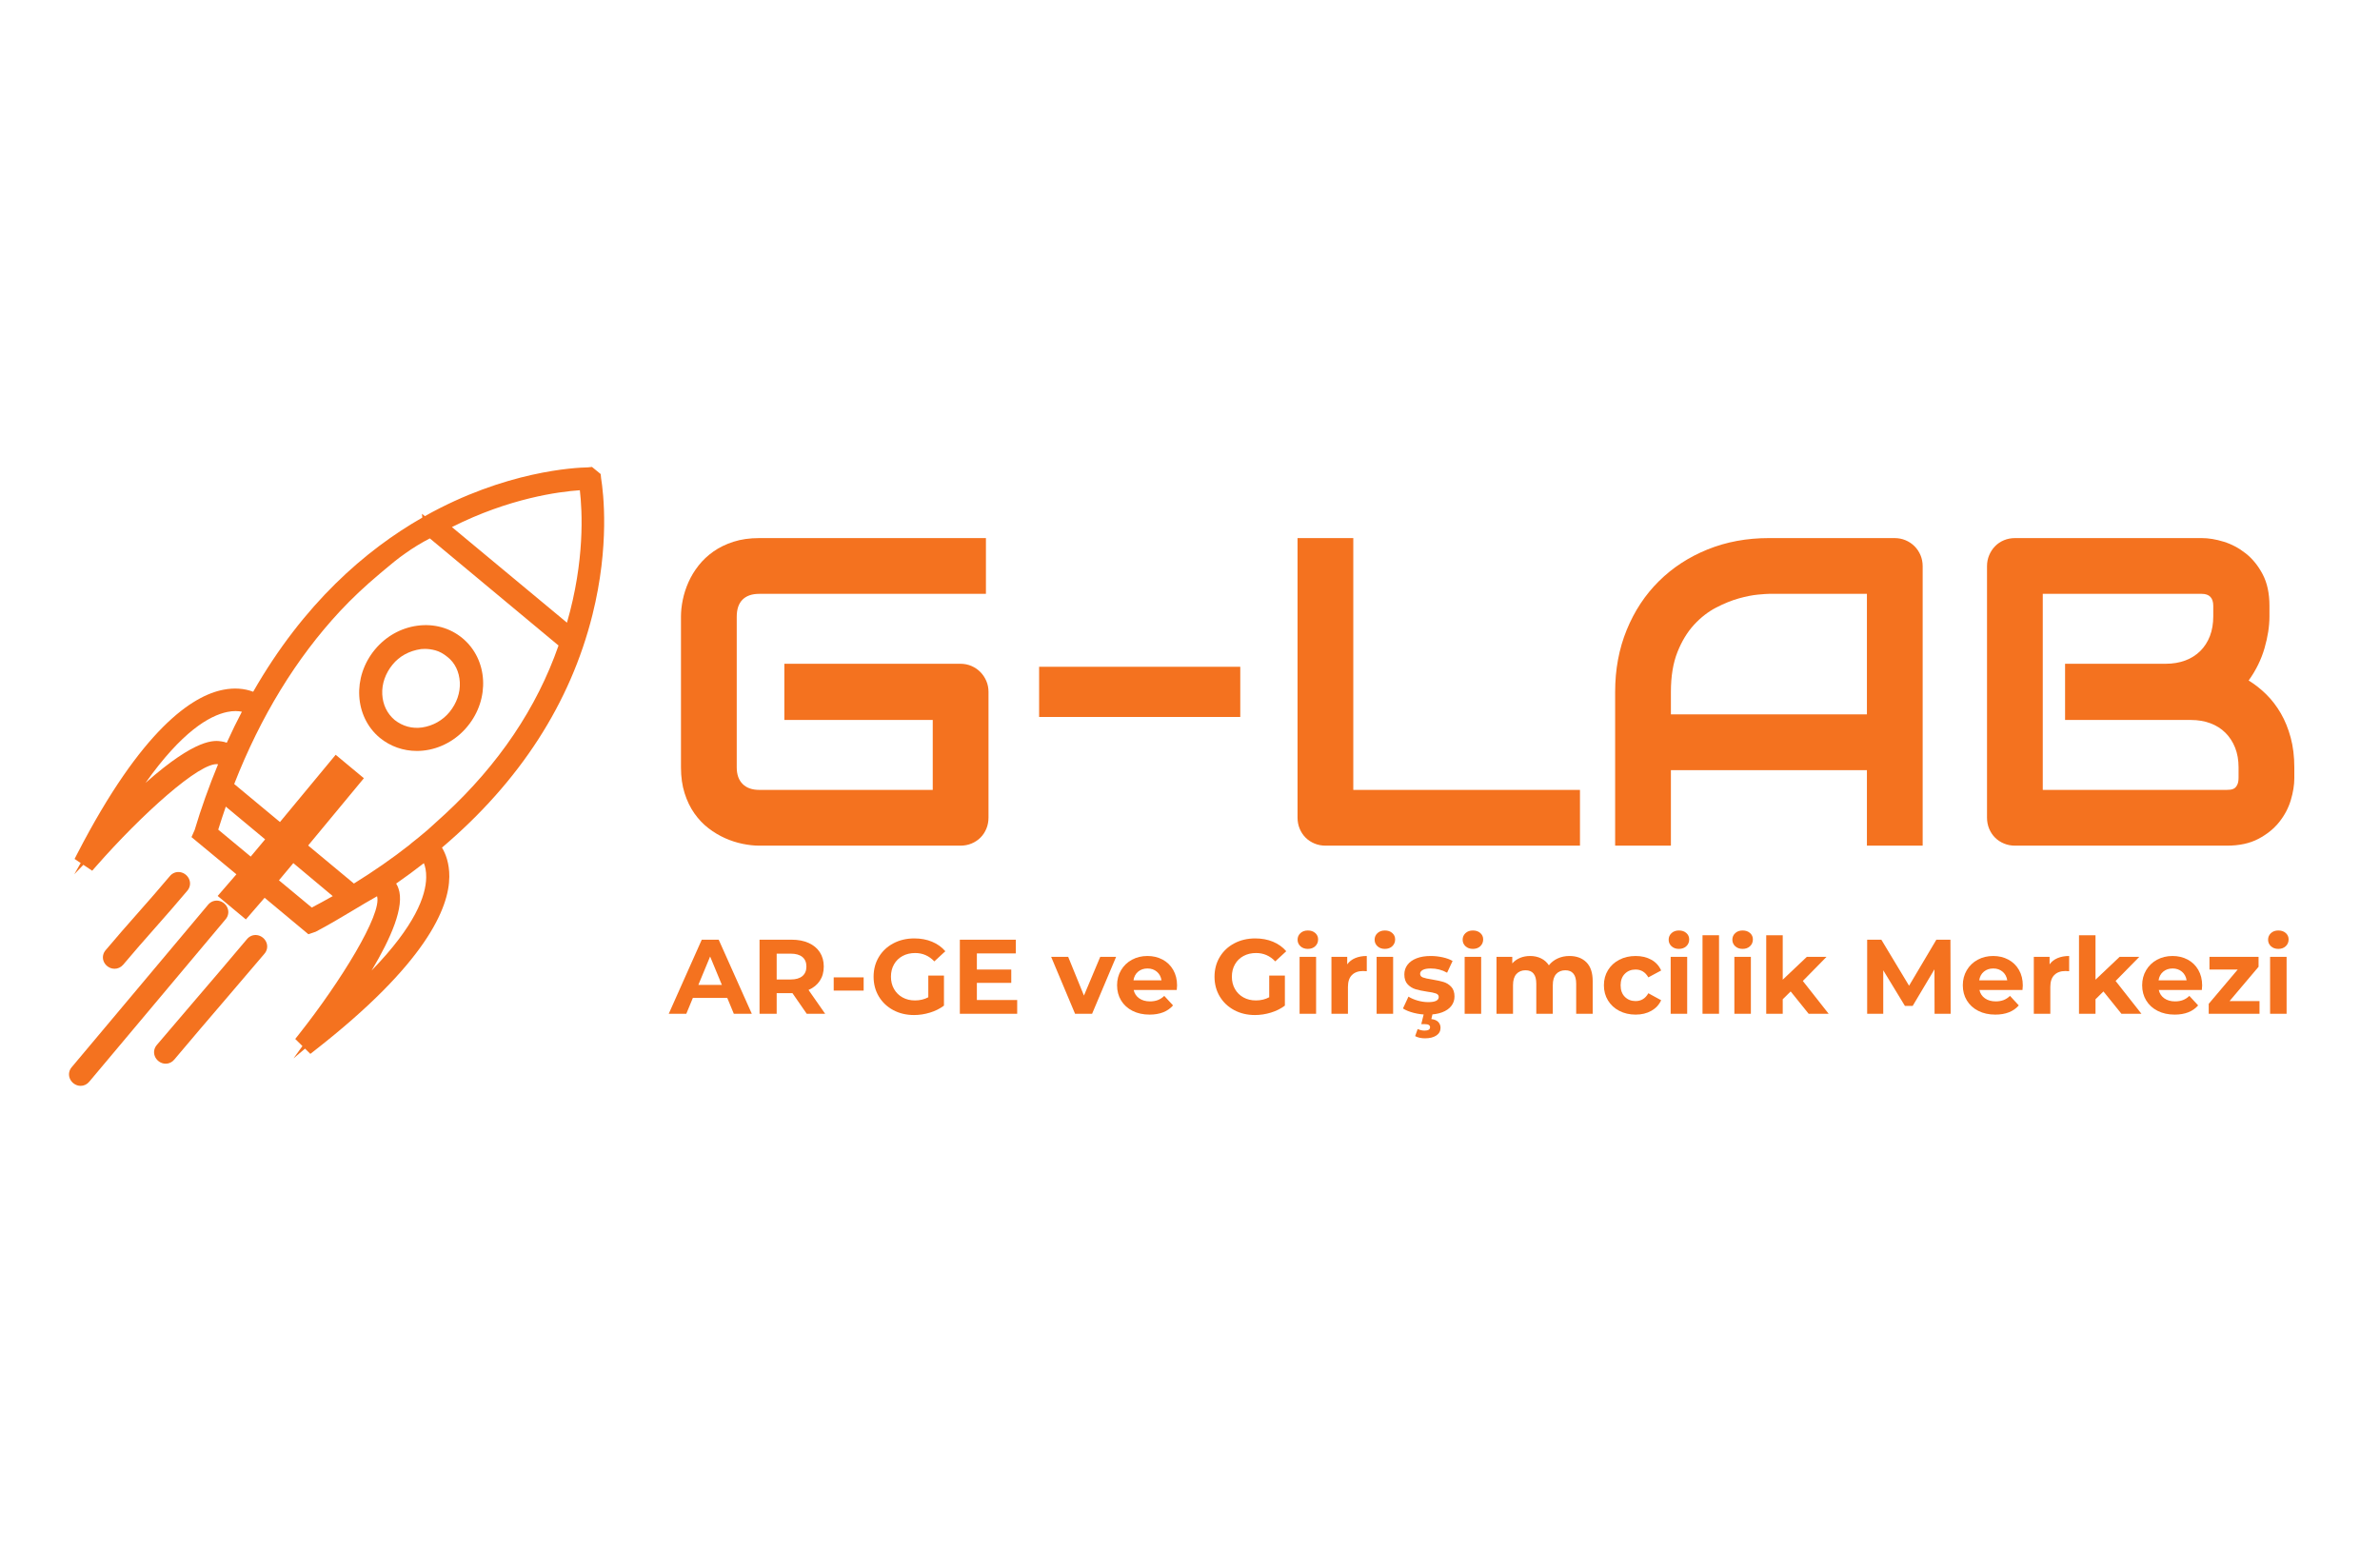 <?xml version="1.0" encoding="UTF-8" standalone="no"?>
<svg
   xmlns:dc="http://purl.org/dc/elements/1.1/"
   xmlns:cc="http://creativecommons.org/ns#"
   xmlns:rdf="http://www.w3.org/1999/02/22-rdf-syntax-ns#"
   xmlns:svg="http://www.w3.org/2000/svg"
   xmlns="http://www.w3.org/2000/svg"
   viewBox="0 0 2267.72 1511.813"
   height="150"
   width="230"
   xml:space="preserve"
   id="svg2"
   version="1.1"><defs
     id="defs6"><clipPath
       id="clipPath18"
       clipPathUnits="userSpaceOnUse"><path
         id="path16"
         d="M 0,1133.858 H 1700.787 V 0 H 0 Z" /></clipPath></defs><g
     transform="matrix(1.333,0,0,-1.333,0,1511.813)"
     id="g10"><g
       id="g12"><g
         clip-path="url(#clipPath18)"
         id="g14"><g
           transform="translate(322.212,635.955)"
           id="g20"><path
             id="path22"
             style="fill:#f4721f;fill-opacity:1;fill-rule:nonzero;stroke:none"
             d="m 0,0 c 0.479,-9.002 -2.713,-17.943 -8.658,-25.224 -5.945,-7.28 -14.324,-11.79 -23.24,-13.121 -8.915,-1.331 -17.366,1.263 -24.155,6.611 -6.597,5.583 -10.402,13.387 -10.88,22.389 -0.478,9.002 2.713,17.944 8.658,25.224 5.944,7.28 14.324,11.789 23.24,13.121 0.426,0.043 0.639,0.064 1.066,0.107 4.266,0.432 8.406,-0.012 12.396,-1.118 3.99,-1.105 7.427,-3.129 10.715,-5.813 C -4.304,17.02 -0.478,9.002 0,0 m -63.25,20.333 c -14.788,-17.871 -13.483,-43.597 2.978,-57.233 7.985,-6.521 17.95,-9.178 27.762,-8.187 10.666,1.077 21.327,6.463 28.997,15.858 14.788,17.87 13.483,43.596 -2.978,57.233 -16.461,13.637 -41.972,10.199 -56.759,-7.671" /></g><g
           transform="translate(291.457,660.084)"
           id="g24"><path
             id="path26"
             style="fill:#f4721f;fill-opacity:1;fill-rule:nonzero;stroke:none"
             d="m 0,0 c -0.903,0 -1.801,-0.04 -2.694,-0.13 -8.754,-1.265 -15.867,-5.267 -20.848,-11.368 -5.242,-6.42 -7.906,-14.126 -7.505,-21.701 0.401,-7.584 3.537,-14.066 9.065,-18.741 5.859,-4.615 12.887,-6.501 20.076,-5.458 7.941,1.194 15.049,5.197 20.025,11.297 5.242,6.421 7.906,14.126 7.505,21.701 -0.407,7.675 -3.567,14.207 -8.899,18.41 -3.106,2.529 -5.915,4.073 -8.91,4.907 C 5.192,-0.361 2.573,0 0,0 m -5.774,-74.554 c -9.913,0 -19.358,3.311 -26.994,9.541 -18.675,15.471 -20.316,44.395 -3.687,64.491 7.976,9.642 18.997,15.842 31.027,17.467 12.195,1.646 23.893,-1.585 32.973,-9.119 18.646,-15.441 20.286,-44.355 3.657,-64.451 -8.147,-9.983 -19.98,-16.444 -32.441,-17.698 -1.52,-0.161 -3.035,-0.231 -4.535,-0.231" /></g><g
           transform="translate(309.724,535.572)"
           id="g28"><path
             id="path30"
             style="fill:#f4721f;fill-opacity:1;fill-rule:nonzero;stroke:none"
             d="m 0,0 c -2.174,-1.943 -4.135,-3.865 -6.309,-5.809 -2.174,-1.943 -4.348,-3.886 -6.522,-5.83 -2.174,-1.943 -4.583,-3.695 -6.757,-5.638 -2.388,-1.965 -4.796,-3.717 -6.971,-5.66 -13.173,-10.381 -27.883,-20.486 -43.916,-30.293 l -40.223,33.432 40.719,49.148 -12.704,10.568 -40.719,-49.147 -40.223,33.431 c 18.405,48.188 44.43,93.482 79.614,131.297 9.334,9.993 19.181,19.175 29.711,27.996 6.16,5.148 12.299,10.508 18.95,15.058 6.63,4.764 14.156,9.187 21.342,12.714 l -0.022,0.213 99.513,-82.823 C 72.083,88.516 46.506,43.052 0,0 m -12.076,-42.593 c -0.28,-18.559 -13.838,-50.742 -73.201,-100.911 19.856,27.432 49.506,73.092 42.918,91.389 -0.92,2.709 -2.629,4.691 -4.699,5.99 10.489,7.093 20.316,14.334 29.482,21.725 1.687,-1.77 5.725,-7.611 5.5,-18.193 m -89.4,-27.99 -30.573,25.356 17.11,20.475 38.367,-32.111 c -7.932,-4.68 -16.098,-9.167 -24.904,-13.72 m -37.401,26.821 -2.131,-2.369 -9.675,-10.89 -2.818,2.301 9.675,10.89 2.109,2.583 1.918,2.349 17.089,20.688 4.027,4.932 36.692,44.216 2.84,-2.514 -36.693,-44.217 -4.027,-4.932 -17.11,-20.474 z m -36.236,34.482 c 2.935,9.346 5.891,18.48 9.104,27.209 l 38.345,-31.899 -17.11,-20.474 z m 7.62,61.105 c -19.288,3.224 -58.589,-34.36 -81.988,-58.703 38.439,67.45 67.541,86.549 85.904,90.343 10.131,2.101 16.449,-0.709 18.967,-2.178 -5.643,-10.267 -10.987,-21.365 -16.074,-32.869 -1.687,1.77 -3.971,3.047 -6.809,3.407 m 159.839,162.67 v 0 c 50.681,27.313 94.496,30.875 107.167,31.293 1.889,-12.308 6.305,-56.036 -11.198,-111.027 z m 113.137,34.05 -0.107,1.067 -3.053,2.493 -1.28,-0.129 c -17.855,-0.295 -154.954,-8.322 -242.522,-165.417 -3.65,2.002 -11.312,5.322 -22.936,3.071 -21.563,-4.117 -57.081,-27.959 -103.052,-116.856 l 5.316,-3.557 c 19.519,22.226 74.31,79.26 93.812,76.058 1.536,-0.276 3.542,-0.935 4.953,-4.24 -6.598,-15.751 -12.853,-32.759 -18.339,-50.982 l -0.703,-1.58 33.862,-28.041 -13.702,-15.821 12.704,-10.569 13.701,15.821 31.769,-26.528 1.879,-1.534 1.877,0.62 c 16.78,8.806 32.13,18.975 46.629,26.903 0.191,0.236 0.169,0.448 0.361,0.684 3.308,-0.743 4.355,-2.577 4.932,-4.028 6.845,-18.702 -39.257,-82.831 -57.602,-106.016 l 4.548,-4.497 c 78.893,61.622 95.858,100.614 96.007,122.608 0.095,11.862 -4.52,19.153 -7.189,22.115 138.189,114.586 120.99,250.759 118.135,268.355" /></g><g
           transform="translate(311.296,749.085)"
           id="g32"><path
             id="path34"
             style="fill:#f4721f;fill-opacity:1;fill-rule:nonzero;stroke:none"
             d="M 0,0 84.075,-69.848 C 97.198,-24.42 95.271,11.688 93.48,26.908 78.07,25.854 41.937,21.119 0,0 m -158.112,-134.43 c -1.771,0 -3.763,-0.18 -5.995,-0.642 -13.203,-2.729 -33.324,-14.507 -59.75,-51.809 37.372,33.078 50.53,31.071 55.551,30.279 1.32,-0.181 2.589,-0.502 3.793,-0.963 3.752,8.247 7.404,15.741 11.056,22.664 -1.324,0.281 -2.875,0.471 -4.655,0.471 m -12.632,-86.613 23.738,-19.694 10.525,12.601 -28.734,23.908 c -1.947,-5.628 -3.788,-11.307 -5.529,-16.815 m 65.7,-11.598 33.445,-27.791 c 14.783,9.18 28.322,18.591 40.287,28.012 1.213,1.094 2.764,2.317 4.349,3.571 l 2.548,2.027 c 0.998,0.903 2.237,1.906 3.471,2.9 1.059,0.853 2.122,1.705 3.126,2.609 l 12.756,11.577 c 39.259,36.339 67.155,77.764 82.967,123.193 l -94.038,78.266 c -6.25,-3.241 -12.476,-7.033 -17.788,-10.855 -5.503,-3.763 -10.72,-8.157 -15.767,-12.401 l -2.889,-2.428 c -10.851,-9.09 -20.422,-18.099 -29.256,-27.56 -31.975,-34.373 -57.949,-76.821 -77.243,-126.193 l 33.43,-27.781 40.718,49.141 20.608,-17.136 z m -21.33,-25.433 23.979,-19.895 c 5.393,2.829 10.464,5.598 15.33,8.358 l -28.799,24.108 z m 85.641,-2.378 c 0.682,-1.083 1.239,-2.267 1.665,-3.522 4.68,-12.992 -5.377,-36.238 -19.589,-59.986 31.829,32.777 39.67,54.579 39.87,67.933 v 0.03 c 0.1,4.645 -0.752,8.097 -1.7,10.454 -6.441,-5.036 -13.219,-10.022 -20.246,-14.909 m -74.991,-127.697 6.502,8.989 -5.253,5.187 2.855,3.612 c 30.504,38.556 60.668,87.616 56.941,100.639 -5.689,-3.171 -11.513,-6.662 -17.507,-10.254 -8.729,-5.227 -17.758,-10.634 -27.335,-15.661 l -5.337,-1.836 -31.995,26.647 -13.694,-15.821 -20.608,17.156 13.695,15.811 -32.823,27.179 2.293,5.127 c 4.675,15.661 10.494,31.995 17.131,48.087 -12.988,2.158 -56.204,-37.041 -89.001,-74.403 l -2.975,-3.381 -6.446,4.314 -6.667,-6.932 4.7,8.247 -4.464,2.989 2.107,4.073 c 47.039,90.958 83.964,115.207 106.654,119.542 7.841,1.514 15.139,1.013 21.746,-1.475 36.855,64.38 82.043,103.488 123.589,127.236 l -0.261,2.749 2.107,-1.706 c 58.848,33.078 110,35.486 119.155,35.637 l 2.965,0.321 6.356,-5.197 0.3,-3.03 c 1.746,-10.856 6.281,-49.342 -6.29,-99.717 -16.148,-64.711 -53.134,-121.938 -109.975,-170.166 2.619,-4.344 5.443,-11.347 5.363,-21.29 -0.156,-22.964 -17.287,-63.587 -97.986,-126.624 l -3.556,-2.779 -3.878,3.833 z" /></g><g
           transform="translate(67.142,432.639)"
           id="g36"><path
             id="path38"
             style="fill:#f4721f;fill-opacity:1;fill-rule:nonzero;stroke:none"
             d="m 0,0 c 15.384,18.36 31.516,35.72 46.901,54.081 2.706,3.075 -2.247,7.315 -4.932,4.027 C 26.584,39.747 10.453,22.388 -4.932,4.026 -7.638,0.952 -2.707,-3.075 0,0" /></g><g
           transform="translate(110.103,490.017)"
           id="g40"><path
             id="path42"
             style="fill:#f4721f;fill-opacity:1;fill-rule:nonzero;stroke:none"
             d="M 0,0 C -0.01,-0.01 -0.02,-0.03 -0.03,-0.04 -0.02,-0.03 -0.01,-0.01 0,0 m 2.99,-2.519 c -0.01,0 -0.015,-0.009 -0.025,-0.019 0.01,0.01 0.015,0.019 0.025,0.019 m -46.908,-54.096 c -0.016,-0.01 -0.025,-0.031 -0.036,-0.04 0.011,0.009 0.02,0.03 0.036,0.04 m -1.37,-7.003 c -0.537,0 -1.084,0.051 -1.625,0.161 -2.985,0.602 -5.533,2.829 -6.491,5.658 -0.909,2.709 -0.286,5.639 1.66,7.846 7.645,9.13 15.566,18.099 23.482,27.078 7.84,8.89 15.681,17.778 23.331,26.908 1.876,2.308 4.771,3.432 7.68,2.909 3.025,-0.531 5.639,-2.738 6.652,-5.637 0.973,-2.76 0.371,-5.749 -1.606,-7.996 -7.639,-9.121 -15.545,-18.08 -23.456,-27.049 -7.846,-8.889 -15.696,-17.788 -23.361,-26.939 l -0.081,-0.09 c -1.62,-1.835 -3.847,-2.849 -6.185,-2.849" /></g><g
           transform="translate(137.077,469.869)"
           id="g44"><path
             id="path46"
             style="fill:#f4721f;fill-opacity:1;fill-rule:nonzero;stroke:none"
             d="m 0,0 c -33.284,-39.563 -66.354,-79.103 -99.637,-118.665 -2.706,-3.075 2.247,-7.315 4.932,-4.027 33.283,39.562 66.353,79.103 99.637,118.665 C 7.638,-0.952 2.685,3.288 0,0" /></g><g
           transform="translate(138.075,469.149)"
           id="g48"><path
             id="path50"
             style="fill:#f4721f;fill-opacity:1;fill-rule:nonzero;stroke:none"
             d="M 0,0 C -0.01,-0.02 -0.02,-0.03 -0.03,-0.04 -0.02,-0.03 -0.01,-0.02 0,0 m -99.661,-118.698 c -0.005,-0.01 -0.015,-0.01 -0.025,-0.02 0.01,0.01 0.02,0.01 0.025,0.02 m 2.99,-2.519 c -0.01,-0.01 -0.02,-0.019 -0.03,-0.04 0.01,0.021 0.02,0.03 0.03,0.04 m -1.38,-7.083 c -0.461,0 -0.928,0.04 -1.399,0.121 -3.025,0.532 -5.639,2.748 -6.652,5.649 -0.968,2.749 -0.361,5.738 1.615,7.985 16.921,20.116 33.866,40.313 50.811,60.508 16.223,19.344 32.447,38.686 48.725,58.04 1.926,2.338 4.801,3.411 7.705,2.92 3.02,-0.532 5.628,-2.739 6.647,-5.639 0.968,-2.749 0.366,-5.738 -1.61,-7.986 -16.57,-19.694 -33.154,-39.469 -49.738,-59.243 -16.595,-19.776 -33.184,-39.55 -49.823,-59.334 -1.575,-1.927 -3.863,-3.021 -6.281,-3.021" /></g><g
           transform="translate(165.474,444.724)"
           id="g52"><path
             id="path54"
             style="fill:#f4721f;fill-opacity:1;fill-rule:nonzero;stroke:none"
             d="m 0,0 c -21.734,-25.897 -43.938,-51.412 -65.886,-77.331 -2.706,-3.075 2.247,-7.315 4.932,-4.027 21.734,25.897 43.938,51.412 65.886,77.332 C 7.638,-0.952 2.685,3.288 0,0" /></g><g
           transform="translate(166.488,444.017)"
           id="g56"><path
             id="path58"
             style="fill:#f4721f;fill-opacity:1;fill-rule:nonzero;stroke:none"
             d="M 0,0 C -0.01,-0.011 -0.021,-0.021 -0.03,-0.03 -0.021,-0.021 -0.01,-0.011 0,0 m -65.926,-77.384 c -0.01,-0.01 -0.015,-0.019 -0.025,-0.019 0.01,0 0.015,0.009 0.025,0.019 m 2.975,-2.528 c -0.01,-0.01 -0.02,-0.02 -0.03,-0.029 0.01,0.009 0.02,0.019 0.03,0.029 m -1.364,-7.072 c -0.462,0 -0.929,0.04 -1.395,0.12 -3.025,0.531 -5.639,2.739 -6.652,5.638 -0.973,2.759 -0.371,5.748 1.605,7.997 9.391,11.095 18.897,22.182 28.388,33.258 12.531,14.628 25.042,29.226 37.403,43.953 1.926,2.348 4.81,3.442 7.7,2.93 3.019,-0.531 5.633,-2.738 6.651,-5.628 0.969,-2.76 0.366,-5.749 -1.61,-7.996 -9.376,-11.066 -18.857,-22.142 -28.333,-33.199 -12.55,-14.657 -25.091,-29.285 -37.477,-44.044 -1.575,-1.937 -3.862,-3.029 -6.28,-3.029" /></g><g
           transform="translate(703.378,536.86)"
           id="g60"><path
             id="path62"
             style="fill:#f4721f;fill-opacity:1;fill-rule:nonzero;stroke:none"
             d="m 0,0 c 0,-2.926 -0.524,-5.641 -1.567,-8.148 -1.045,-2.507 -2.483,-4.676 -4.309,-6.503 -1.829,-1.829 -3.996,-3.266 -6.503,-4.309 -2.507,-1.046 -5.225,-1.567 -8.148,-1.567 h -146.984 c -3.76,0 -7.81,0.443 -12.144,1.332 -4.336,0.885 -8.618,2.272 -12.849,4.152 -4.231,1.881 -8.281,4.31 -12.144,7.286 -3.866,2.978 -7.287,6.582 -10.264,10.813 -2.977,4.231 -5.355,9.139 -7.13,14.729 -1.777,5.588 -2.664,11.882 -2.664,18.882 v 110.316 c 0,3.761 0.444,7.808 1.332,12.144 0.887,4.334 2.272,8.619 4.153,12.85 1.88,4.231 4.334,8.278 7.365,12.144 3.028,3.863 6.66,7.286 10.89,10.263 4.231,2.978 9.113,5.353 14.652,7.13 5.536,1.776 11.803,2.664 18.803,2.664 H -1.88 v -40.741 h -165.631 c -5.327,0 -9.402,-1.411 -12.222,-4.231 -2.821,-2.821 -4.231,-7 -4.231,-12.536 V 36.667 c 0,-5.224 1.435,-9.271 4.309,-12.144 2.872,-2.874 6.92,-4.309 12.144,-4.309 h 126.769 v 51.084 h -108.435 v 41.055 h 128.65 c 2.923,0 5.641,-0.548 8.148,-1.645 2.507,-1.097 4.674,-2.586 6.503,-4.466 1.826,-1.881 3.264,-4.05 4.309,-6.503 C -0.524,97.283 0,94.646 0,91.825 Z" /></g><path
           id="path64"
           style="fill:#f4721f;fill-opacity:1;fill-rule:nonzero;stroke:none"
           d="M 887.342,610.352 H 740.359 v 36.667 h 146.983 z" /><g
           transform="translate(1135.553,516.333)"
           id="g66"><path
             id="path68"
             style="fill:#f4721f;fill-opacity:1;fill-rule:nonzero;stroke:none"
             d="m 0,0 h -185.845 c -2.926,0 -5.64,0.521 -8.147,1.567 -2.508,1.043 -4.677,2.48 -6.503,4.309 -1.829,1.827 -3.267,3.996 -4.31,6.503 -1.046,2.508 -1.567,5.223 -1.567,8.148 v 204.179 h 40.742 V 40.741 l 165.63,0 z" /></g><g
           transform="translate(1201.992,612.232)"
           id="g70"><path
             id="path72"
             style="fill:#f4721f;fill-opacity:1;fill-rule:nonzero;stroke:none"
             d="M 0,0 H 143.223 V 88.064 H 71.611 c -1.254,0 -3.892,-0.183 -7.913,-0.548 C 59.676,87.149 55.026,86.235 49.752,84.774 44.476,83.31 38.913,81.064 33.063,78.036 27.212,75.005 21.833,70.828 16.924,65.5 12.013,60.172 7.965,53.513 4.779,45.521 1.592,37.529 0,27.838 0,16.453 Z m 183.964,-95.899 h -40.741 v 55.157 H 0 V -95.899 H -40.741 V 16.453 c 0,16.4 2.82,31.497 8.462,45.286 5.64,13.79 13.475,25.645 23.505,35.571 10.028,9.923 21.883,17.653 35.57,23.191 13.683,5.536 28.622,8.305 44.815,8.305 h 91.826 c 2.82,0 5.484,-0.524 7.992,-1.567 2.507,-1.045 4.7,-2.507 6.581,-4.387 1.88,-1.881 3.342,-4.075 4.387,-6.582 1.043,-2.507 1.567,-5.171 1.567,-7.991 z" /></g><g
           transform="translate(1616.773,573.528)"
           id="g74"><path
             id="path76"
             style="fill:#f4721f;fill-opacity:1;fill-rule:nonzero;stroke:none"
             d="m 0,0 c 0,5.328 -0.837,10.107 -2.507,14.338 -1.673,4.231 -4.023,7.859 -7.052,10.891 -3.031,3.028 -6.686,5.352 -10.968,6.973 -4.285,1.618 -9.089,2.428 -14.416,2.428 h -91.826 v 41.056 h 73.492 c 5.327,0 10.131,0.807 14.416,2.428 4.282,1.618 7.937,3.942 10.968,6.973 3.03,3.029 5.353,6.66 6.974,10.891 1.618,4.23 2.429,9.01 2.429,14.338 v 7.678 c 0,5.849 -2.821,8.775 -8.462,8.775 H -143.065 V -16.454 H -8.618 c 0.729,0 1.618,0.052 2.664,0.158 1.043,0.102 1.982,0.416 2.82,0.94 0.835,0.522 1.567,1.41 2.194,2.663 0.627,1.254 0.94,2.978 0.94,5.172 z m 40.741,-7.835 c 0,-5.014 -0.861,-10.396 -2.585,-16.14 -1.723,-5.746 -4.545,-11.074 -8.462,-15.983 -3.917,-4.912 -9.009,-9.01 -15.278,-12.301 -6.268,-3.29 -13.946,-4.936 -23.034,-4.936 h -154.661 c -2.927,0 -5.642,0.522 -8.149,1.568 -2.508,1.043 -4.676,2.479 -6.503,4.308 -1.829,1.827 -3.266,3.996 -4.309,6.503 -1.046,2.508 -1.568,5.223 -1.568,8.149 v 183.65 c 0,2.821 0.522,5.485 1.568,7.992 1.043,2.507 2.48,4.701 4.309,6.581 1.827,1.881 3.995,3.342 6.503,4.388 2.507,1.043 5.222,1.567 8.149,1.567 h 136.327 c 5.015,0 10.393,-0.889 16.139,-2.664 5.745,-1.778 11.099,-4.623 16.062,-8.54 4.961,-3.918 9.089,-9.011 12.38,-15.278 3.29,-6.268 4.935,-13.946 4.935,-23.035 v -7.678 c 0,-7.209 -1.202,-14.965 -3.603,-23.27 C 16.557,78.741 12.692,70.879 7.365,63.463 11.961,60.643 16.27,57.247 20.292,53.277 24.312,49.306 27.839,44.71 30.869,39.488 33.898,34.263 36.3,28.362 38.078,21.781 39.853,15.2 40.741,7.938 40.741,0 Z" /></g><g
           transform="translate(508.551,414.624)"
           id="g78"><path
             id="path80"
             style="fill:#f4721f;fill-opacity:1;fill-rule:nonzero;stroke:none"
             d="M 0,0 -8.582,20.72 -17.164,0 Z m 3.943,-9.51 h -25.127 l -4.794,-11.597 h -12.834 l 24.122,54.12 H -2.319 L 21.88,-21.107 H 8.737 Z" /></g><g
           transform="translate(567.387,434.996)"
           id="g82"><path
             id="path84"
             style="fill:#f4721f;fill-opacity:1;fill-rule:nonzero;stroke:none"
             d="M 0,0 C -1.959,1.624 -4.82,2.436 -8.582,2.436 H -18.787 V -16.43 h 10.205 c 3.762,0 6.623,0.825 8.582,2.475 1.958,1.648 2.938,3.968 2.938,6.958 C 2.938,-3.956 1.958,-1.624 0,0 m 3.17,-41.479 -10.438,15.076 h -0.618 -10.901 v -15.076 h -12.525 v 54.12 h 23.426 c 4.794,0 8.955,-0.8 12.487,-2.397 3.529,-1.598 6.249,-3.865 8.156,-6.804 1.907,-2.937 2.861,-6.417 2.861,-10.437 0,-4.021 -0.967,-7.487 -2.899,-10.399 -1.933,-2.913 -4.678,-5.141 -8.235,-6.688 l 12.139,-17.395 z" /></g><path
           id="path86"
           style="fill:#f4721f;fill-opacity:1;fill-rule:nonzero;stroke:none"
           d="m 590.272,420.113 h 21.88 v -9.665 h -21.88 z" /><g
           transform="translate(659.39,421.428)"
           id="g88"><path
             id="path90"
             style="fill:#f4721f;fill-opacity:1;fill-rule:nonzero;stroke:none"
             d="m 0,0 h 11.442 v -21.958 c -2.938,-2.217 -6.339,-3.918 -10.205,-5.103 -3.866,-1.185 -7.758,-1.778 -11.675,-1.778 -5.618,0 -10.669,1.198 -15.153,3.595 -4.485,2.397 -8.003,5.722 -10.554,9.973 -2.551,4.253 -3.827,9.059 -3.827,14.42 0,5.36 1.276,10.167 3.827,14.419 2.551,4.252 6.095,7.578 10.631,9.974 4.535,2.396 9.638,3.595 15.308,3.595 4.742,0 9.046,-0.799 12.912,-2.397 3.866,-1.597 7.113,-3.918 9.742,-6.958 L 4.407,10.359 c -3.866,4.072 -8.532,6.109 -13.994,6.109 -3.454,0 -6.521,-0.723 -9.201,-2.165 -2.68,-1.444 -4.768,-3.48 -6.262,-6.108 -1.496,-2.629 -2.242,-5.644 -2.242,-9.046 0,-3.351 0.746,-6.339 2.242,-8.968 1.494,-2.629 3.569,-4.678 6.224,-6.147 2.654,-1.469 5.682,-2.204 9.084,-2.204 3.607,0 6.855,0.774 9.742,2.32 z" /></g><g
           transform="translate(724.335,403.567)"
           id="g92"><path
             id="path94"
             style="fill:#f4721f;fill-opacity:1;fill-rule:nonzero;stroke:none"
             d="m 0,0 v -10.051 h -41.905 v 54.12 h 40.9 V 34.019 H -29.457 V 22.267 H -4.33 v -9.742 h -25.127 l 0,-12.525 z" /></g><g
           transform="translate(796.623,435.112)"
           id="g96"><path
             id="path98"
             style="fill:#f4721f;fill-opacity:1;fill-rule:nonzero;stroke:none"
             d="M 0,0 -17.551,-41.596 H -29.999 L -47.472,0 h 12.448 L -23.504,-28.298 -11.597,0 Z" /></g><g
           transform="translate(812.703,424.288)"
           id="g100"><path
             id="path102"
             style="fill:#f4721f;fill-opacity:1;fill-rule:nonzero;stroke:none"
             d="M 0,0 C -1.855,-1.547 -2.99,-3.66 -3.402,-6.34 H 17.086 C 16.673,-3.711 15.54,-1.611 13.685,-0.039 11.829,1.533 9.561,2.319 6.881,2.319 4.148,2.319 1.855,1.546 0,0 M 28.22,-13.376 H -3.248 c 0.567,-2.577 1.907,-4.613 4.021,-6.107 2.113,-1.496 4.742,-2.243 7.886,-2.243 2.165,0 4.085,0.322 5.76,0.967 1.674,0.644 3.234,1.662 4.678,3.054 l 6.417,-6.959 c -3.918,-4.483 -9.639,-6.726 -17.164,-6.726 -4.691,0 -8.841,0.914 -12.448,2.744 -3.608,1.83 -6.392,4.369 -8.35,7.616 -1.959,3.248 -2.938,6.932 -2.938,11.056 0,4.072 0.967,7.744 2.9,11.018 1.932,3.272 4.587,5.823 7.963,7.654 3.375,1.828 7.151,2.744 11.327,2.744 4.071,0 7.757,-0.877 11.056,-2.629 3.298,-1.752 5.888,-4.265 7.77,-7.538 1.881,-3.273 2.822,-7.074 2.822,-11.403 0,-0.155 -0.077,-1.237 -0.232,-3.248" /></g><g
           transform="translate(908.496,421.428)"
           id="g104"><path
             id="path106"
             style="fill:#f4721f;fill-opacity:1;fill-rule:nonzero;stroke:none"
             d="m 0,0 h 11.442 v -21.958 c -2.937,-2.217 -6.339,-3.918 -10.205,-5.103 -3.866,-1.185 -7.758,-1.778 -11.675,-1.778 -5.619,0 -10.669,1.198 -15.154,3.595 -4.484,2.397 -8.002,5.722 -10.553,9.973 -2.551,4.253 -3.827,9.059 -3.827,14.42 0,5.36 1.276,10.167 3.827,14.419 2.551,4.252 6.094,7.578 10.631,9.974 4.535,2.396 9.638,3.595 15.308,3.595 4.742,0 9.046,-0.799 12.912,-2.397 3.865,-1.597 7.112,-3.918 9.741,-6.958 l -8.04,-7.423 c -3.866,4.072 -8.531,6.109 -13.994,6.109 -3.454,0 -6.521,-0.723 -9.201,-2.165 -2.681,-1.444 -4.768,-3.48 -6.262,-6.108 -1.496,-2.629 -2.242,-5.644 -2.242,-9.046 0,-3.351 0.746,-6.339 2.242,-8.968 1.494,-2.629 3.569,-4.678 6.224,-6.147 2.654,-1.469 5.682,-2.204 9.084,-2.204 3.607,0 6.854,0.774 9.742,2.32 z" /></g><path
           id="path108"
           style="fill:#f4721f;fill-opacity:1;fill-rule:nonzero;stroke:none"
           d="m 930.685,435.112 h 12.062 v -41.596 h -12.062 z m 0.619,7.732 c -1.392,1.287 -2.088,2.885 -2.088,4.793 0,1.906 0.696,3.504 2.088,4.794 1.391,1.288 3.195,1.932 5.412,1.932 2.215,0 4.019,-0.618 5.412,-1.855 1.392,-1.238 2.087,-2.784 2.087,-4.639 0,-2.011 -0.695,-3.673 -2.087,-4.987 -1.393,-1.315 -3.197,-1.971 -5.412,-1.971 -2.217,0 -4.021,0.644 -5.412,1.933" /><g
           transform="translate(971.313,434.184)"
           id="g110"><path
             id="path112"
             style="fill:#f4721f;fill-opacity:1;fill-rule:nonzero;stroke:none"
             d="M 0,0 C 2.447,1.03 5.27,1.546 8.466,1.546 V -9.587 c -1.341,0.103 -2.242,0.154 -2.706,0.154 -3.453,0 -6.159,-0.966 -8.118,-2.899 -1.959,-1.933 -2.938,-4.832 -2.938,-8.698 V -40.668 H -17.357 V 0.928 h 11.52 v -5.49 C -4.395,-2.552 -2.448,-1.032 0,0" /></g><path
           id="path114"
           style="fill:#f4721f;fill-opacity:1;fill-rule:nonzero;stroke:none"
           d="m 986.97,435.112 h 12.062 V 393.516 H 986.97 Z m 0.619,7.732 c -1.392,1.287 -2.088,2.885 -2.088,4.793 0,1.906 0.696,3.504 2.088,4.794 1.391,1.288 3.195,1.932 5.412,1.932 2.215,0 4.02,-0.618 5.412,-1.855 1.392,-1.238 2.087,-2.784 2.087,-4.639 0,-2.011 -0.695,-3.673 -2.087,-4.987 -1.392,-1.315 -3.197,-1.971 -5.412,-1.971 -2.217,0 -4.021,0.644 -5.412,1.933" /><g
           transform="translate(1018.359,376.005)"
           id="g116"><path
             id="path118"
             style="fill:#f4721f;fill-opacity:1;fill-rule:nonzero;stroke:none"
             d="m 0,0 c -1.289,0.284 -2.371,0.684 -3.247,1.198 l 1.855,5.18 c 1.65,-0.773 3.325,-1.159 5.026,-1.159 2.679,0 4.02,0.825 4.02,2.473 0,1.496 -1.263,2.243 -3.788,2.243 H 1.237 l 2.01,8.195 H 9.665 L 8.582,13.646 C 10.85,13.389 12.537,12.68 13.646,11.52 14.754,10.36 15.309,8.93 15.309,7.229 15.309,4.858 14.277,2.99 12.216,1.623 10.154,0.259 7.396,-0.426 3.943,-0.426 2.603,-0.426 1.288,-0.283 0,0 m -4.252,18.169 c -3.3,0.851 -5.928,1.92 -7.887,3.209 l 4.021,8.659 c 1.855,-1.186 4.097,-2.153 6.726,-2.899 2.629,-0.748 5.206,-1.121 7.732,-1.121 5.102,0 7.654,1.261 7.654,3.788 0,1.185 -0.695,2.036 -2.088,2.551 -1.391,0.515 -3.53,0.954 -6.417,1.315 -3.401,0.515 -6.212,1.107 -8.427,1.778 -2.216,0.669 -4.136,1.856 -5.76,3.556 -1.623,1.701 -2.435,4.123 -2.435,7.267 0,2.629 0.76,4.961 2.28,6.998 1.52,2.036 3.737,3.621 6.65,4.754 2.911,1.134 6.351,1.702 10.321,1.702 2.939,0 5.862,-0.323 8.776,-0.967 2.911,-0.645 5.321,-1.534 7.228,-2.667 L 20.103,47.51 C 16.441,49.571 12.448,50.603 8.118,50.603 5.54,50.603 3.607,50.241 2.319,49.521 1.03,48.798 0.387,47.87 0.387,46.736 c 0,-1.288 0.696,-2.191 2.088,-2.706 1.391,-0.515 3.606,-1.005 6.648,-1.468 3.402,-0.568 6.186,-1.173 8.351,-1.817 2.165,-0.645 4.046,-1.817 5.643,-3.518 1.598,-1.701 2.397,-4.073 2.397,-7.113 0,-2.578 -0.773,-4.871 -2.32,-6.881 -1.546,-2.01 -3.801,-3.57 -6.764,-4.677 -2.965,-1.109 -6.483,-1.662 -10.554,-1.662 -3.454,0 -6.83,0.424 -10.128,1.275" /></g><path
           id="path120"
           style="fill:#f4721f;fill-opacity:1;fill-rule:nonzero;stroke:none"
           d="m 1051.295,435.112 h 12.062 v -41.596 h -12.062 z m 0.619,7.732 c -1.392,1.287 -2.088,2.885 -2.088,4.793 0,1.906 0.696,3.504 2.088,4.794 1.392,1.288 3.195,1.932 5.412,1.932 2.215,0 4.02,-0.618 5.412,-1.855 1.392,-1.238 2.087,-2.784 2.087,-4.639 0,-2.011 -0.695,-3.673 -2.087,-4.987 -1.392,-1.315 -3.197,-1.971 -5.412,-1.971 -2.217,0 -4.02,0.644 -5.412,1.933" /><g
           transform="translate(1140.246,431.13)"
           id="g122"><path
             id="path124"
             style="fill:#f4721f;fill-opacity:1;fill-rule:nonzero;stroke:none"
             d="M 0,0 C 3.065,-3.066 4.6,-7.667 4.6,-13.8 V -37.613 H -7.461 v 21.957 c 0,3.299 -0.684,5.76 -2.049,7.384 -1.366,1.624 -3.312,2.435 -5.838,2.435 -2.835,0 -5.077,-0.916 -6.726,-2.744 -1.65,-1.831 -2.474,-4.55 -2.474,-8.157 v -20.875 h -12.061 v 21.957 c 0,6.546 -2.628,9.819 -7.886,9.819 -2.783,0 -5,-0.916 -6.65,-2.744 -1.649,-1.831 -2.473,-4.55 -2.473,-8.157 V -37.613 H -65.68 V 3.982 h 11.521 v -4.794 c 1.546,1.752 3.44,3.093 5.682,4.021 2.243,0.928 4.704,1.392 7.384,1.392 2.938,0 5.592,-0.58 7.963,-1.74 2.37,-1.16 4.277,-2.848 5.722,-5.064 1.7,2.165 3.852,3.839 6.455,5.025 2.602,1.186 5.451,1.779 8.544,1.779 C -7.204,4.601 -3.067,3.066 0,0" /></g><g
           transform="translate(1164.29,395.642)"
           id="g126"><path
             id="path128"
             style="fill:#f4721f;fill-opacity:1;fill-rule:nonzero;stroke:none"
             d="m 0,0 c -3.531,1.829 -6.289,4.368 -8.272,7.615 -1.986,3.248 -2.978,6.933 -2.978,11.057 0,4.123 0.992,7.808 2.978,11.056 1.983,3.247 4.741,5.785 8.272,7.616 3.529,1.828 7.512,2.744 11.945,2.744 4.38,0 8.207,-0.916 11.481,-2.744 3.273,-1.831 5.656,-4.447 7.152,-7.848 l -9.355,-5.025 c -2.165,3.813 -5.285,5.72 -9.356,5.72 -3.144,0 -5.747,-1.031 -7.808,-3.092 -2.062,-2.062 -3.093,-4.87 -3.093,-8.427 0,-3.557 1.031,-6.366 3.093,-8.428 2.061,-2.061 4.664,-3.093 7.808,-3.093 4.123,0 7.241,1.908 9.356,5.722 L 30.578,7.771 C 29.082,4.471 26.699,1.895 23.426,0.039 20.152,-1.816 16.325,-2.744 11.945,-2.744 7.512,-2.744 3.529,-1.83 0,0" /></g><path
           id="path130"
           style="fill:#f4721f;fill-opacity:1;fill-rule:nonzero;stroke:none"
           d="m 1201.825,435.112 h 12.062 v -41.596 h -12.062 z m 0.619,7.732 c -1.391,1.287 -2.088,2.885 -2.088,4.793 0,1.906 0.697,3.504 2.088,4.794 1.392,1.288 3.196,1.932 5.412,1.932 2.215,0 4.02,-0.618 5.413,-1.855 1.391,-1.238 2.086,-2.784 2.086,-4.639 0,-2.011 -0.695,-3.673 -2.086,-4.987 -1.393,-1.315 -3.198,-1.971 -5.413,-1.971 -2.216,0 -4.02,0.644 -5.412,1.933" /><path
           id="path132"
           style="fill:#f4721f;fill-opacity:1;fill-rule:nonzero;stroke:none"
           d="m 1225.097,450.885 h 12.062 v -57.368 h -12.062 z" /><path
           id="path134"
           style="fill:#f4721f;fill-opacity:1;fill-rule:nonzero;stroke:none"
           d="m 1248.368,435.112 h 12.062 v -41.596 h -12.062 z m 0.619,7.732 c -1.391,1.287 -2.088,2.885 -2.088,4.793 0,1.906 0.697,3.504 2.088,4.794 1.392,1.288 3.196,1.932 5.412,1.932 2.215,0 4.02,-0.618 5.413,-1.855 1.391,-1.238 2.086,-2.784 2.086,-4.639 0,-2.011 -0.695,-3.673 -2.086,-4.987 -1.393,-1.315 -3.198,-1.971 -5.413,-1.971 -2.216,0 -4.02,0.644 -5.412,1.933" /><g
           transform="translate(1289.5,409.83)"
           id="g136"><path
             id="path138"
             style="fill:#f4721f;fill-opacity:1;fill-rule:nonzero;stroke:none"
             d="M 0,0 -5.799,-5.722 V -16.313 H -17.86 V 41.055 H -5.799 V 8.582 l 17.628,16.7 h 14.38 L 8.891,7.654 27.756,-16.313 H 13.144 Z" /></g><g
           transform="translate(1394.647,393.517)"
           id="g140"><path
             id="path142"
             style="fill:#f4721f;fill-opacity:1;fill-rule:nonzero;stroke:none"
             d="M 0,0 -0.077,32.473 -16.005,5.722 h -5.643 l -15.85,26.054 V 0 H -49.25 v 54.12 h 10.36 L -18.633,20.488 1.314,54.12 H 11.597 L 11.752,0 Z" /></g><g
           transform="translate(1430.674,424.288)"
           id="g144"><path
             id="path146"
             style="fill:#f4721f;fill-opacity:1;fill-rule:nonzero;stroke:none"
             d="m 0,0 c -1.855,-1.547 -2.989,-3.66 -3.401,-6.34 h 20.488 c -0.413,2.629 -1.546,4.729 -3.401,6.301 C 11.829,1.533 9.561,2.319 6.882,2.319 4.148,2.319 1.855,1.546 0,0 M 28.221,-13.376 H -3.247 c 0.566,-2.577 1.906,-4.613 4.02,-6.107 2.114,-1.496 4.742,-2.243 7.886,-2.243 2.165,0 4.085,0.322 5.761,0.967 1.674,0.644 3.233,1.662 4.678,3.054 l 6.417,-6.959 c -3.918,-4.483 -9.64,-6.726 -17.164,-6.726 -4.692,0 -8.841,0.914 -12.449,2.744 -3.608,1.83 -6.391,4.369 -8.349,7.616 -1.96,3.248 -2.939,6.932 -2.939,11.056 0,4.072 0.967,7.744 2.9,11.018 1.933,3.272 4.587,5.823 7.964,7.654 3.375,1.828 7.151,2.744 11.326,2.744 4.071,0 7.757,-0.877 11.056,-2.629 3.298,-1.752 5.888,-4.265 7.77,-7.538 1.882,-3.273 2.822,-7.074 2.822,-11.403 0,-0.155 -0.077,-1.237 -0.231,-3.248" /></g><g
           transform="translate(1484.523,434.184)"
           id="g148"><path
             id="path150"
             style="fill:#f4721f;fill-opacity:1;fill-rule:nonzero;stroke:none"
             d="M 0,0 C 2.447,1.03 5.27,1.546 8.466,1.546 V -9.587 c -1.341,0.103 -2.242,0.154 -2.706,0.154 -3.453,0 -6.159,-0.966 -8.118,-2.899 -1.959,-1.933 -2.938,-4.832 -2.938,-8.698 V -40.668 H -17.357 V 0.928 h 11.52 v -5.49 C -4.395,-2.552 -2.448,-1.032 0,0" /></g><g
           transform="translate(1518.04,409.83)"
           id="g152"><path
             id="path154"
             style="fill:#f4721f;fill-opacity:1;fill-rule:nonzero;stroke:none"
             d="M 0,0 -5.799,-5.722 V -16.313 H -17.86 V 41.055 H -5.799 V 8.582 l 17.628,16.7 h 14.38 L 8.891,7.654 27.756,-16.313 H 13.144 Z" /></g><g
           transform="translate(1561.722,424.288)"
           id="g156"><path
             id="path158"
             style="fill:#f4721f;fill-opacity:1;fill-rule:nonzero;stroke:none"
             d="m 0,0 c -1.855,-1.547 -2.989,-3.66 -3.401,-6.34 h 20.488 c -0.413,2.629 -1.546,4.729 -3.401,6.301 C 11.829,1.533 9.561,2.319 6.882,2.319 4.148,2.319 1.855,1.546 0,0 M 28.221,-13.376 H -3.247 c 0.566,-2.577 1.906,-4.613 4.02,-6.107 2.114,-1.496 4.742,-2.243 7.886,-2.243 2.165,0 4.085,0.322 5.761,0.967 1.674,0.644 3.233,1.662 4.678,3.054 l 6.417,-6.959 c -3.918,-4.483 -9.64,-6.726 -17.164,-6.726 -4.692,0 -8.841,0.914 -12.449,2.744 -3.608,1.83 -6.391,4.369 -8.349,7.616 -1.96,3.248 -2.939,6.932 -2.939,11.056 0,4.072 0.967,7.744 2.9,11.018 1.933,3.272 4.587,5.823 7.964,7.654 3.375,1.828 7.151,2.744 11.326,2.744 4.071,0 7.757,-0.877 11.056,-2.629 3.298,-1.752 5.888,-4.265 7.77,-7.538 1.882,-3.273 2.822,-7.074 2.822,-11.403 0,-0.155 -0.077,-1.237 -0.231,-3.248" /></g><g
           transform="translate(1632.079,402.794)"
           id="g160"><path
             id="path162"
             style="fill:#f4721f;fill-opacity:1;fill-rule:nonzero;stroke:none"
             d="m 0,0 v -9.277 h -37.111 v 7.267 l 21.184,25.05 H -36.57 v 9.278 H -0.696 V 25.051 L -21.88,0 Z" /></g><path
           id="path164"
           style="fill:#f4721f;fill-opacity:1;fill-rule:nonzero;stroke:none"
           d="m 1639.811,435.112 h 12.062 v -41.596 h -12.062 z m 0.619,7.732 c -1.392,1.287 -2.088,2.885 -2.088,4.793 0,1.906 0.696,3.504 2.088,4.794 1.391,1.288 3.195,1.932 5.412,1.932 2.215,0 4.019,-0.618 5.412,-1.855 1.392,-1.238 2.087,-2.784 2.087,-4.639 0,-2.011 -0.695,-3.673 -2.087,-4.987 -1.393,-1.315 -3.197,-1.971 -5.412,-1.971 -2.217,0 -4.021,0.644 -5.412,1.933" /></g></g></g></svg>